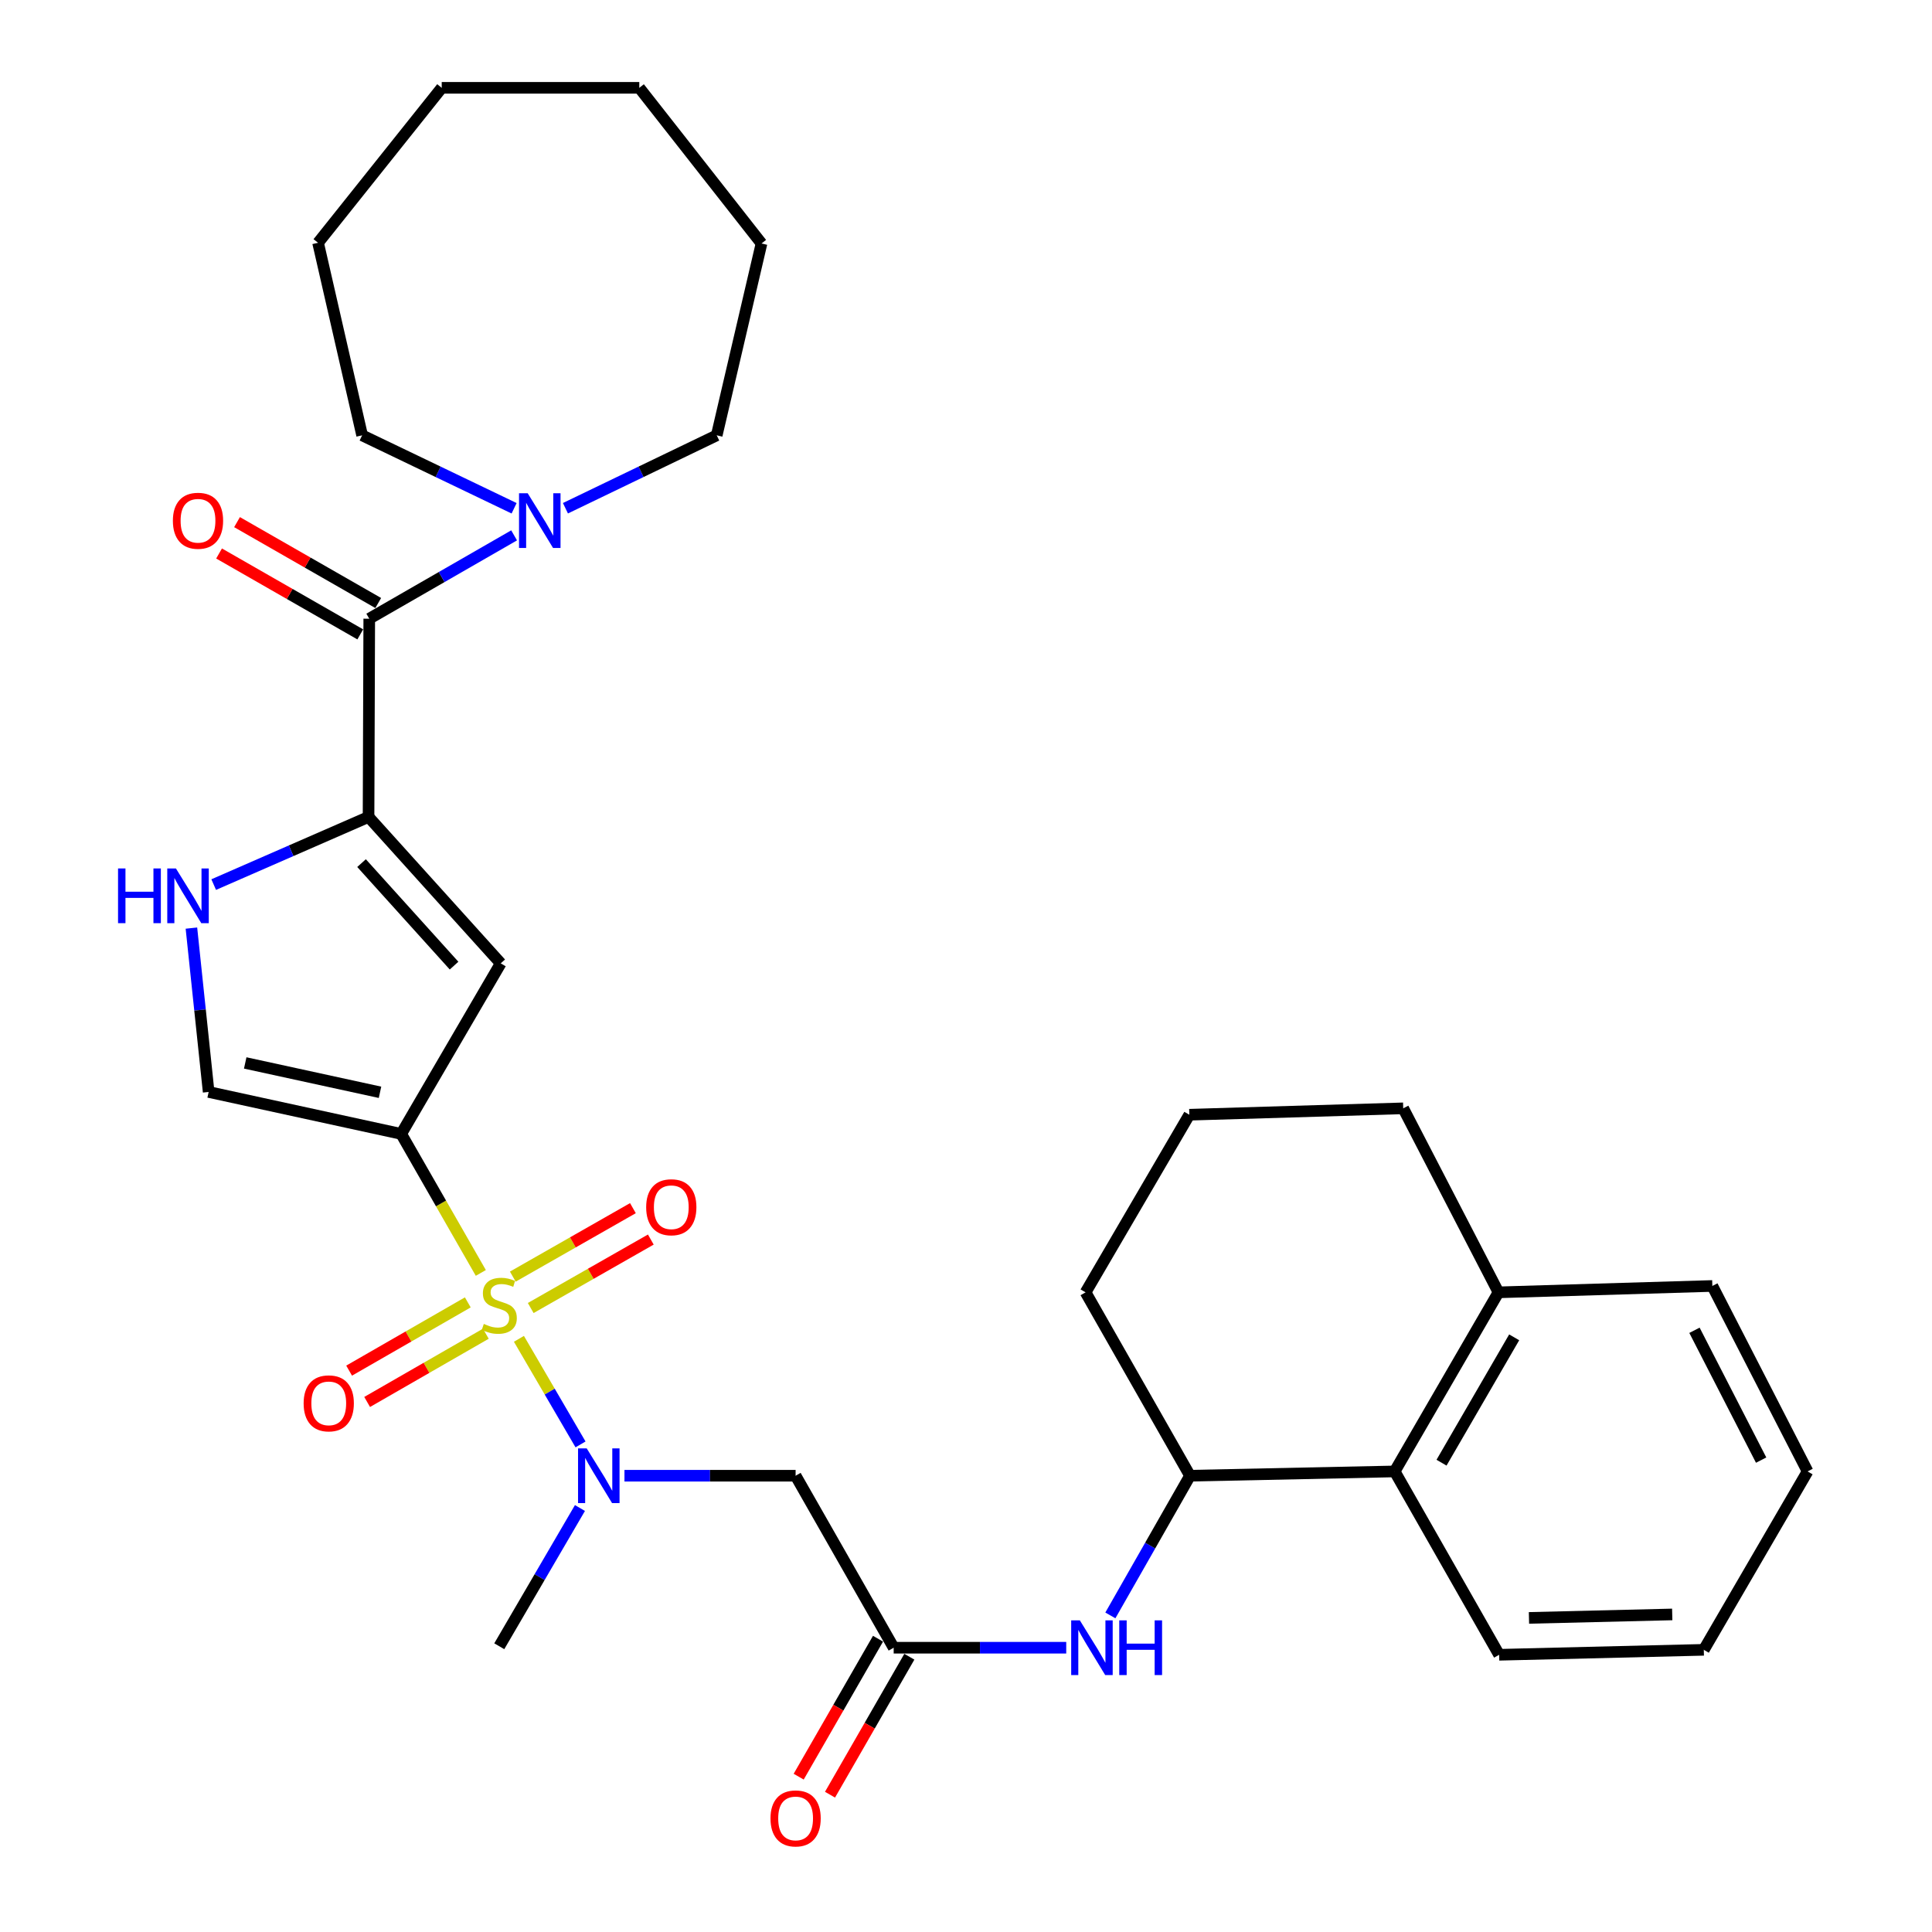 <?xml version='1.0' encoding='iso-8859-1'?>
<svg version='1.1' baseProfile='full'
              xmlns='http://www.w3.org/2000/svg'
                      xmlns:rdkit='http://www.rdkit.org/xml'
                      xmlns:xlink='http://www.w3.org/1999/xlink'
                  xml:space='preserve'
width='1000px' height='1000px' viewBox='0 0 1000 1000'>
<!-- END OF HEADER -->
<rect style='opacity:1.0;fill:#FFFFFF;stroke:none' width='1000' height='1000' x='0' y='0'> </rect>
<path class='bond-0' d='M 248.874,658.864 L 228.267,622.887' style='fill:none;fill-rule:evenodd;stroke:#CCCC00;stroke-width:6px;stroke-linecap:butt;stroke-linejoin:miter;stroke-opacity:1' />
<path class='bond-0' d='M 228.267,622.887 L 207.66,586.909' style='fill:none;fill-rule:evenodd;stroke:#000000;stroke-width:6px;stroke-linecap:butt;stroke-linejoin:miter;stroke-opacity:1' />
<path class='bond-3' d='M 268.595,692.973 L 284.537,720.297' style='fill:none;fill-rule:evenodd;stroke:#CCCC00;stroke-width:6px;stroke-linecap:butt;stroke-linejoin:miter;stroke-opacity:1' />
<path class='bond-3' d='M 284.537,720.297 L 300.478,747.622' style='fill:none;fill-rule:evenodd;stroke:#0000FF;stroke-width:6px;stroke-linecap:butt;stroke-linejoin:miter;stroke-opacity:1' />
<path class='bond-12' d='M 274.698,677.028 L 305.78,659.309' style='fill:none;fill-rule:evenodd;stroke:#CCCC00;stroke-width:6px;stroke-linecap:butt;stroke-linejoin:miter;stroke-opacity:1' />
<path class='bond-12' d='M 305.78,659.309 L 336.862,641.591' style='fill:none;fill-rule:evenodd;stroke:#FF0000;stroke-width:6px;stroke-linecap:butt;stroke-linejoin:miter;stroke-opacity:1' />
<path class='bond-12' d='M 265.433,660.774 L 296.515,643.056' style='fill:none;fill-rule:evenodd;stroke:#CCCC00;stroke-width:6px;stroke-linecap:butt;stroke-linejoin:miter;stroke-opacity:1' />
<path class='bond-12' d='M 296.515,643.056 L 327.597,625.338' style='fill:none;fill-rule:evenodd;stroke:#FF0000;stroke-width:6px;stroke-linecap:butt;stroke-linejoin:miter;stroke-opacity:1' />
<path class='bond-13' d='M 242.135,674.113 L 211.421,691.774' style='fill:none;fill-rule:evenodd;stroke:#CCCC00;stroke-width:6px;stroke-linecap:butt;stroke-linejoin:miter;stroke-opacity:1' />
<path class='bond-13' d='M 211.421,691.774 L 180.707,709.435' style='fill:none;fill-rule:evenodd;stroke:#FF0000;stroke-width:6px;stroke-linecap:butt;stroke-linejoin:miter;stroke-opacity:1' />
<path class='bond-13' d='M 251.461,690.331 L 220.747,707.992' style='fill:none;fill-rule:evenodd;stroke:#CCCC00;stroke-width:6px;stroke-linecap:butt;stroke-linejoin:miter;stroke-opacity:1' />
<path class='bond-13' d='M 220.747,707.992 L 190.032,725.654' style='fill:none;fill-rule:evenodd;stroke:#FF0000;stroke-width:6px;stroke-linecap:butt;stroke-linejoin:miter;stroke-opacity:1' />
<path class='bond-2' d='M 207.66,586.909 L 259.172,498.635' style='fill:none;fill-rule:evenodd;stroke:#000000;stroke-width:6px;stroke-linecap:butt;stroke-linejoin:miter;stroke-opacity:1' />
<path class='bond-6' d='M 207.66,586.909 L 107.994,565.197' style='fill:none;fill-rule:evenodd;stroke:#000000;stroke-width:6px;stroke-linecap:butt;stroke-linejoin:miter;stroke-opacity:1' />
<path class='bond-6' d='M 196.693,565.372 L 126.926,550.173' style='fill:none;fill-rule:evenodd;stroke:#000000;stroke-width:6px;stroke-linecap:butt;stroke-linejoin:miter;stroke-opacity:1' />
<path class='bond-1' d='M 190.76,422.843 L 259.172,498.635' style='fill:none;fill-rule:evenodd;stroke:#000000;stroke-width:6px;stroke-linecap:butt;stroke-linejoin:miter;stroke-opacity:1' />
<path class='bond-1' d='M 187.134,446.748 L 235.022,499.802' style='fill:none;fill-rule:evenodd;stroke:#000000;stroke-width:6px;stroke-linecap:butt;stroke-linejoin:miter;stroke-opacity:1' />
<path class='bond-4' d='M 190.76,422.843 L 191.124,320.236' style='fill:none;fill-rule:evenodd;stroke:#000000;stroke-width:6px;stroke-linecap:butt;stroke-linejoin:miter;stroke-opacity:1' />
<path class='bond-32' d='M 190.76,422.843 L 150.684,440.353' style='fill:none;fill-rule:evenodd;stroke:#000000;stroke-width:6px;stroke-linecap:butt;stroke-linejoin:miter;stroke-opacity:1' />
<path class='bond-32' d='M 150.684,440.353 L 110.609,457.864' style='fill:none;fill-rule:evenodd;stroke:#0000FF;stroke-width:6px;stroke-linecap:butt;stroke-linejoin:miter;stroke-opacity:1' />
<path class='bond-7' d='M 323.222,763.833 L 367.513,763.833' style='fill:none;fill-rule:evenodd;stroke:#0000FF;stroke-width:6px;stroke-linecap:butt;stroke-linejoin:miter;stroke-opacity:1' />
<path class='bond-7' d='M 367.513,763.833 L 411.805,763.833' style='fill:none;fill-rule:evenodd;stroke:#000000;stroke-width:6px;stroke-linecap:butt;stroke-linejoin:miter;stroke-opacity:1' />
<path class='bond-18' d='M 300.18,780.548 L 279.302,816.322' style='fill:none;fill-rule:evenodd;stroke:#0000FF;stroke-width:6px;stroke-linecap:butt;stroke-linejoin:miter;stroke-opacity:1' />
<path class='bond-18' d='M 279.302,816.322 L 258.424,852.097' style='fill:none;fill-rule:evenodd;stroke:#000000;stroke-width:6px;stroke-linecap:butt;stroke-linejoin:miter;stroke-opacity:1' />
<path class='bond-8' d='M 191.124,320.236 L 228.613,298.67' style='fill:none;fill-rule:evenodd;stroke:#000000;stroke-width:6px;stroke-linecap:butt;stroke-linejoin:miter;stroke-opacity:1' />
<path class='bond-8' d='M 228.613,298.67 L 266.102,277.104' style='fill:none;fill-rule:evenodd;stroke:#0000FF;stroke-width:6px;stroke-linecap:butt;stroke-linejoin:miter;stroke-opacity:1' />
<path class='bond-15' d='M 195.773,312.118 L 159.231,291.186' style='fill:none;fill-rule:evenodd;stroke:#000000;stroke-width:6px;stroke-linecap:butt;stroke-linejoin:miter;stroke-opacity:1' />
<path class='bond-15' d='M 159.231,291.186 L 122.689,270.254' style='fill:none;fill-rule:evenodd;stroke:#FF0000;stroke-width:6px;stroke-linecap:butt;stroke-linejoin:miter;stroke-opacity:1' />
<path class='bond-15' d='M 186.474,328.353 L 149.932,307.42' style='fill:none;fill-rule:evenodd;stroke:#000000;stroke-width:6px;stroke-linecap:butt;stroke-linejoin:miter;stroke-opacity:1' />
<path class='bond-15' d='M 149.932,307.42 L 113.389,286.488' style='fill:none;fill-rule:evenodd;stroke:#FF0000;stroke-width:6px;stroke-linecap:butt;stroke-linejoin:miter;stroke-opacity:1' />
<path class='bond-5' d='M 99.077,480.382 L 103.535,522.789' style='fill:none;fill-rule:evenodd;stroke:#0000FF;stroke-width:6px;stroke-linecap:butt;stroke-linejoin:miter;stroke-opacity:1' />
<path class='bond-5' d='M 103.535,522.789 L 107.994,565.197' style='fill:none;fill-rule:evenodd;stroke:#000000;stroke-width:6px;stroke-linecap:butt;stroke-linejoin:miter;stroke-opacity:1' />
<path class='bond-9' d='M 411.805,763.833 L 462.568,852.856' style='fill:none;fill-rule:evenodd;stroke:#000000;stroke-width:6px;stroke-linecap:butt;stroke-linejoin:miter;stroke-opacity:1' />
<path class='bond-19' d='M 292.67,263.062 L 331.824,244.196' style='fill:none;fill-rule:evenodd;stroke:#0000FF;stroke-width:6px;stroke-linecap:butt;stroke-linejoin:miter;stroke-opacity:1' />
<path class='bond-19' d='M 331.824,244.196 L 370.978,225.33' style='fill:none;fill-rule:evenodd;stroke:#000000;stroke-width:6px;stroke-linecap:butt;stroke-linejoin:miter;stroke-opacity:1' />
<path class='bond-20' d='M 266.098,263.083 L 226.766,244.207' style='fill:none;fill-rule:evenodd;stroke:#0000FF;stroke-width:6px;stroke-linecap:butt;stroke-linejoin:miter;stroke-opacity:1' />
<path class='bond-20' d='M 226.766,244.207 L 187.434,225.33' style='fill:none;fill-rule:evenodd;stroke:#000000;stroke-width:6px;stroke-linecap:butt;stroke-linejoin:miter;stroke-opacity:1' />
<path class='bond-10' d='M 462.568,852.856 L 507.225,852.856' style='fill:none;fill-rule:evenodd;stroke:#000000;stroke-width:6px;stroke-linecap:butt;stroke-linejoin:miter;stroke-opacity:1' />
<path class='bond-10' d='M 507.225,852.856 L 551.881,852.856' style='fill:none;fill-rule:evenodd;stroke:#0000FF;stroke-width:6px;stroke-linecap:butt;stroke-linejoin:miter;stroke-opacity:1' />
<path class='bond-16' d='M 454.459,848.192 L 433.927,883.897' style='fill:none;fill-rule:evenodd;stroke:#000000;stroke-width:6px;stroke-linecap:butt;stroke-linejoin:miter;stroke-opacity:1' />
<path class='bond-16' d='M 433.927,883.897 L 413.395,919.601' style='fill:none;fill-rule:evenodd;stroke:#FF0000;stroke-width:6px;stroke-linecap:butt;stroke-linejoin:miter;stroke-opacity:1' />
<path class='bond-16' d='M 470.677,857.519 L 450.145,893.223' style='fill:none;fill-rule:evenodd;stroke:#000000;stroke-width:6px;stroke-linecap:butt;stroke-linejoin:miter;stroke-opacity:1' />
<path class='bond-16' d='M 450.145,893.223 L 429.613,928.928' style='fill:none;fill-rule:evenodd;stroke:#FF0000;stroke-width:6px;stroke-linecap:butt;stroke-linejoin:miter;stroke-opacity:1' />
<path class='bond-11' d='M 574.722,836.134 L 595.336,799.983' style='fill:none;fill-rule:evenodd;stroke:#0000FF;stroke-width:6px;stroke-linecap:butt;stroke-linejoin:miter;stroke-opacity:1' />
<path class='bond-11' d='M 595.336,799.983 L 615.95,763.833' style='fill:none;fill-rule:evenodd;stroke:#000000;stroke-width:6px;stroke-linecap:butt;stroke-linejoin:miter;stroke-opacity:1' />
<path class='bond-14' d='M 615.95,763.833 L 721.883,761.608' style='fill:none;fill-rule:evenodd;stroke:#000000;stroke-width:6px;stroke-linecap:butt;stroke-linejoin:miter;stroke-opacity:1' />
<path class='bond-21' d='M 615.95,763.833 L 561.891,668.916' style='fill:none;fill-rule:evenodd;stroke:#000000;stroke-width:6px;stroke-linecap:butt;stroke-linejoin:miter;stroke-opacity:1' />
<path class='bond-17' d='M 721.883,761.608 L 775.609,668.916' style='fill:none;fill-rule:evenodd;stroke:#000000;stroke-width:6px;stroke-linecap:butt;stroke-linejoin:miter;stroke-opacity:1' />
<path class='bond-17' d='M 746.129,757.086 L 783.736,692.202' style='fill:none;fill-rule:evenodd;stroke:#000000;stroke-width:6px;stroke-linecap:butt;stroke-linejoin:miter;stroke-opacity:1' />
<path class='bond-23' d='M 721.883,761.608 L 775.952,856.514' style='fill:none;fill-rule:evenodd;stroke:#000000;stroke-width:6px;stroke-linecap:butt;stroke-linejoin:miter;stroke-opacity:1' />
<path class='bond-25' d='M 775.609,668.916 L 886.303,665.611' style='fill:none;fill-rule:evenodd;stroke:#000000;stroke-width:6px;stroke-linecap:butt;stroke-linejoin:miter;stroke-opacity:1' />
<path class='bond-33' d='M 775.609,668.916 L 726.301,573.668' style='fill:none;fill-rule:evenodd;stroke:#000000;stroke-width:6px;stroke-linecap:butt;stroke-linejoin:miter;stroke-opacity:1' />
<path class='bond-26' d='M 370.978,225.33 L 394.156,126.027' style='fill:none;fill-rule:evenodd;stroke:#000000;stroke-width:6px;stroke-linecap:butt;stroke-linejoin:miter;stroke-opacity:1' />
<path class='bond-27' d='M 187.434,225.33 L 164.63,125.664' style='fill:none;fill-rule:evenodd;stroke:#000000;stroke-width:6px;stroke-linecap:butt;stroke-linejoin:miter;stroke-opacity:1' />
<path class='bond-22' d='M 561.891,668.916 L 615.596,576.983' style='fill:none;fill-rule:evenodd;stroke:#000000;stroke-width:6px;stroke-linecap:butt;stroke-linejoin:miter;stroke-opacity:1' />
<path class='bond-24' d='M 615.596,576.983 L 726.301,573.668' style='fill:none;fill-rule:evenodd;stroke:#000000;stroke-width:6px;stroke-linecap:butt;stroke-linejoin:miter;stroke-opacity:1' />
<path class='bond-28' d='M 775.952,856.514 L 881.885,853.947' style='fill:none;fill-rule:evenodd;stroke:#000000;stroke-width:6px;stroke-linecap:butt;stroke-linejoin:miter;stroke-opacity:1' />
<path class='bond-28' d='M 791.389,837.426 L 865.542,835.629' style='fill:none;fill-rule:evenodd;stroke:#000000;stroke-width:6px;stroke-linecap:butt;stroke-linejoin:miter;stroke-opacity:1' />
<path class='bond-35' d='M 886.303,665.611 L 935.601,761.608' style='fill:none;fill-rule:evenodd;stroke:#000000;stroke-width:6px;stroke-linecap:butt;stroke-linejoin:miter;stroke-opacity:1' />
<path class='bond-35' d='M 877.055,688.557 L 911.563,755.755' style='fill:none;fill-rule:evenodd;stroke:#000000;stroke-width:6px;stroke-linecap:butt;stroke-linejoin:miter;stroke-opacity:1' />
<path class='bond-31' d='M 394.156,126.027 L 330.9,45.455' style='fill:none;fill-rule:evenodd;stroke:#000000;stroke-width:6px;stroke-linecap:butt;stroke-linejoin:miter;stroke-opacity:1' />
<path class='bond-30' d='M 164.63,125.664 L 228.635,45.455' style='fill:none;fill-rule:evenodd;stroke:#000000;stroke-width:6px;stroke-linecap:butt;stroke-linejoin:miter;stroke-opacity:1' />
<path class='bond-29' d='M 881.885,853.947 L 935.601,761.608' style='fill:none;fill-rule:evenodd;stroke:#000000;stroke-width:6px;stroke-linecap:butt;stroke-linejoin:miter;stroke-opacity:1' />
<path class='bond-34' d='M 228.635,45.455 L 330.9,45.455' style='fill:none;fill-rule:evenodd;stroke:#000000;stroke-width:6px;stroke-linecap:butt;stroke-linejoin:miter;stroke-opacity:1' />
<path  class='atom-0' d='M 250.424 685.257
Q 250.744 685.377, 252.064 685.937
Q 253.384 686.497, 254.824 686.857
Q 256.304 687.177, 257.744 687.177
Q 260.424 687.177, 261.984 685.897
Q 263.544 684.577, 263.544 682.297
Q 263.544 680.737, 262.744 679.777
Q 261.984 678.817, 260.784 678.297
Q 259.584 677.777, 257.584 677.177
Q 255.064 676.417, 253.544 675.697
Q 252.064 674.977, 250.984 673.457
Q 249.944 671.937, 249.944 669.377
Q 249.944 665.817, 252.344 663.617
Q 254.784 661.417, 259.584 661.417
Q 262.864 661.417, 266.584 662.977
L 265.664 666.057
Q 262.264 664.657, 259.704 664.657
Q 256.944 664.657, 255.424 665.817
Q 253.904 666.937, 253.944 668.897
Q 253.944 670.417, 254.704 671.337
Q 255.504 672.257, 256.624 672.777
Q 257.784 673.297, 259.704 673.897
Q 262.264 674.697, 263.784 675.497
Q 265.304 676.297, 266.384 677.937
Q 267.504 679.537, 267.504 682.297
Q 267.504 686.217, 264.864 688.337
Q 262.264 690.417, 257.904 690.417
Q 255.384 690.417, 253.464 689.857
Q 251.584 689.337, 249.344 688.417
L 250.424 685.257
' fill='#CCCC00'/>
<path  class='atom-4' d='M 303.675 749.673
L 312.955 764.673
Q 313.875 766.153, 315.355 768.833
Q 316.835 771.513, 316.915 771.673
L 316.915 749.673
L 320.675 749.673
L 320.675 777.993
L 316.795 777.993
L 306.835 761.593
Q 305.675 759.673, 304.435 757.473
Q 303.235 755.273, 302.875 754.593
L 302.875 777.993
L 299.195 777.993
L 299.195 749.673
L 303.675 749.673
' fill='#0000FF'/>
<path  class='atom-6' d='M 61.1 449.51
L 64.94 449.51
L 64.94 461.55
L 79.42 461.55
L 79.42 449.51
L 83.26 449.51
L 83.26 477.83
L 79.42 477.83
L 79.42 464.75
L 64.94 464.75
L 64.94 477.83
L 61.1 477.83
L 61.1 449.51
' fill='#0000FF'/>
<path  class='atom-6' d='M 91.06 449.51
L 100.34 464.51
Q 101.26 465.99, 102.74 468.67
Q 104.22 471.35, 104.3 471.51
L 104.3 449.51
L 108.06 449.51
L 108.06 477.83
L 104.18 477.83
L 94.22 461.43
Q 93.06 459.51, 91.82 457.31
Q 90.62 455.11, 90.26 454.43
L 90.26 477.83
L 86.58 477.83
L 86.58 449.51
L 91.06 449.51
' fill='#0000FF'/>
<path  class='atom-9' d='M 273.128 255.302
L 282.408 270.302
Q 283.328 271.782, 284.808 274.462
Q 286.288 277.142, 286.368 277.302
L 286.368 255.302
L 290.128 255.302
L 290.128 283.622
L 286.248 283.622
L 276.288 267.222
Q 275.128 265.302, 273.888 263.102
Q 272.688 260.902, 272.328 260.222
L 272.328 283.622
L 268.648 283.622
L 268.648 255.302
L 273.128 255.302
' fill='#0000FF'/>
<path  class='atom-11' d='M 558.926 838.696
L 568.206 853.696
Q 569.126 855.176, 570.606 857.856
Q 572.086 860.536, 572.166 860.696
L 572.166 838.696
L 575.926 838.696
L 575.926 867.016
L 572.046 867.016
L 562.086 850.616
Q 560.926 848.696, 559.686 846.496
Q 558.486 844.296, 558.126 843.616
L 558.126 867.016
L 554.446 867.016
L 554.446 838.696
L 558.926 838.696
' fill='#0000FF'/>
<path  class='atom-11' d='M 579.326 838.696
L 583.166 838.696
L 583.166 850.736
L 597.646 850.736
L 597.646 838.696
L 601.486 838.696
L 601.486 867.016
L 597.646 867.016
L 597.646 853.936
L 583.166 853.936
L 583.166 867.016
L 579.326 867.016
L 579.326 838.696
' fill='#0000FF'/>
<path  class='atom-13' d='M 334.457 624.864
Q 334.457 618.064, 337.817 614.264
Q 341.177 610.464, 347.457 610.464
Q 353.737 610.464, 357.097 614.264
Q 360.457 618.064, 360.457 624.864
Q 360.457 631.744, 357.057 635.664
Q 353.657 639.544, 347.457 639.544
Q 341.217 639.544, 337.817 635.664
Q 334.457 631.784, 334.457 624.864
M 347.457 636.344
Q 351.777 636.344, 354.097 633.464
Q 356.457 630.544, 356.457 624.864
Q 356.457 619.304, 354.097 616.504
Q 351.777 613.664, 347.457 613.664
Q 343.137 613.664, 340.777 616.464
Q 338.457 619.264, 338.457 624.864
Q 338.457 630.584, 340.777 633.464
Q 343.137 636.344, 347.457 636.344
' fill='#FF0000'/>
<path  class='atom-14' d='M 157.159 726.37
Q 157.159 719.57, 160.519 715.77
Q 163.879 711.97, 170.159 711.97
Q 176.439 711.97, 179.799 715.77
Q 183.159 719.57, 183.159 726.37
Q 183.159 733.25, 179.759 737.17
Q 176.359 741.05, 170.159 741.05
Q 163.919 741.05, 160.519 737.17
Q 157.159 733.29, 157.159 726.37
M 170.159 737.85
Q 174.479 737.85, 176.799 734.97
Q 179.159 732.05, 179.159 726.37
Q 179.159 720.81, 176.799 718.01
Q 174.479 715.17, 170.159 715.17
Q 165.839 715.17, 163.479 717.97
Q 161.159 720.77, 161.159 726.37
Q 161.159 732.09, 163.479 734.97
Q 165.839 737.85, 170.159 737.85
' fill='#FF0000'/>
<path  class='atom-16' d='M 89.485 269.542
Q 89.485 262.742, 92.845 258.942
Q 96.205 255.142, 102.485 255.142
Q 108.765 255.142, 112.125 258.942
Q 115.485 262.742, 115.485 269.542
Q 115.485 276.422, 112.085 280.342
Q 108.685 284.222, 102.485 284.222
Q 96.245 284.222, 92.845 280.342
Q 89.485 276.462, 89.485 269.542
M 102.485 281.022
Q 106.805 281.022, 109.125 278.142
Q 111.485 275.222, 111.485 269.542
Q 111.485 263.982, 109.125 261.182
Q 106.805 258.342, 102.485 258.342
Q 98.165 258.342, 95.805 261.142
Q 93.485 263.942, 93.485 269.542
Q 93.485 275.262, 95.805 278.142
Q 98.165 281.022, 102.485 281.022
' fill='#FF0000'/>
<path  class='atom-17' d='M 398.805 941.21
Q 398.805 934.41, 402.165 930.61
Q 405.525 926.81, 411.805 926.81
Q 418.085 926.81, 421.445 930.61
Q 424.805 934.41, 424.805 941.21
Q 424.805 948.09, 421.405 952.01
Q 418.005 955.89, 411.805 955.89
Q 405.565 955.89, 402.165 952.01
Q 398.805 948.13, 398.805 941.21
M 411.805 952.69
Q 416.125 952.69, 418.445 949.81
Q 420.805 946.89, 420.805 941.21
Q 420.805 935.65, 418.445 932.85
Q 416.125 930.01, 411.805 930.01
Q 407.485 930.01, 405.125 932.81
Q 402.805 935.61, 402.805 941.21
Q 402.805 946.93, 405.125 949.81
Q 407.485 952.69, 411.805 952.69
' fill='#FF0000'/>
</svg>
